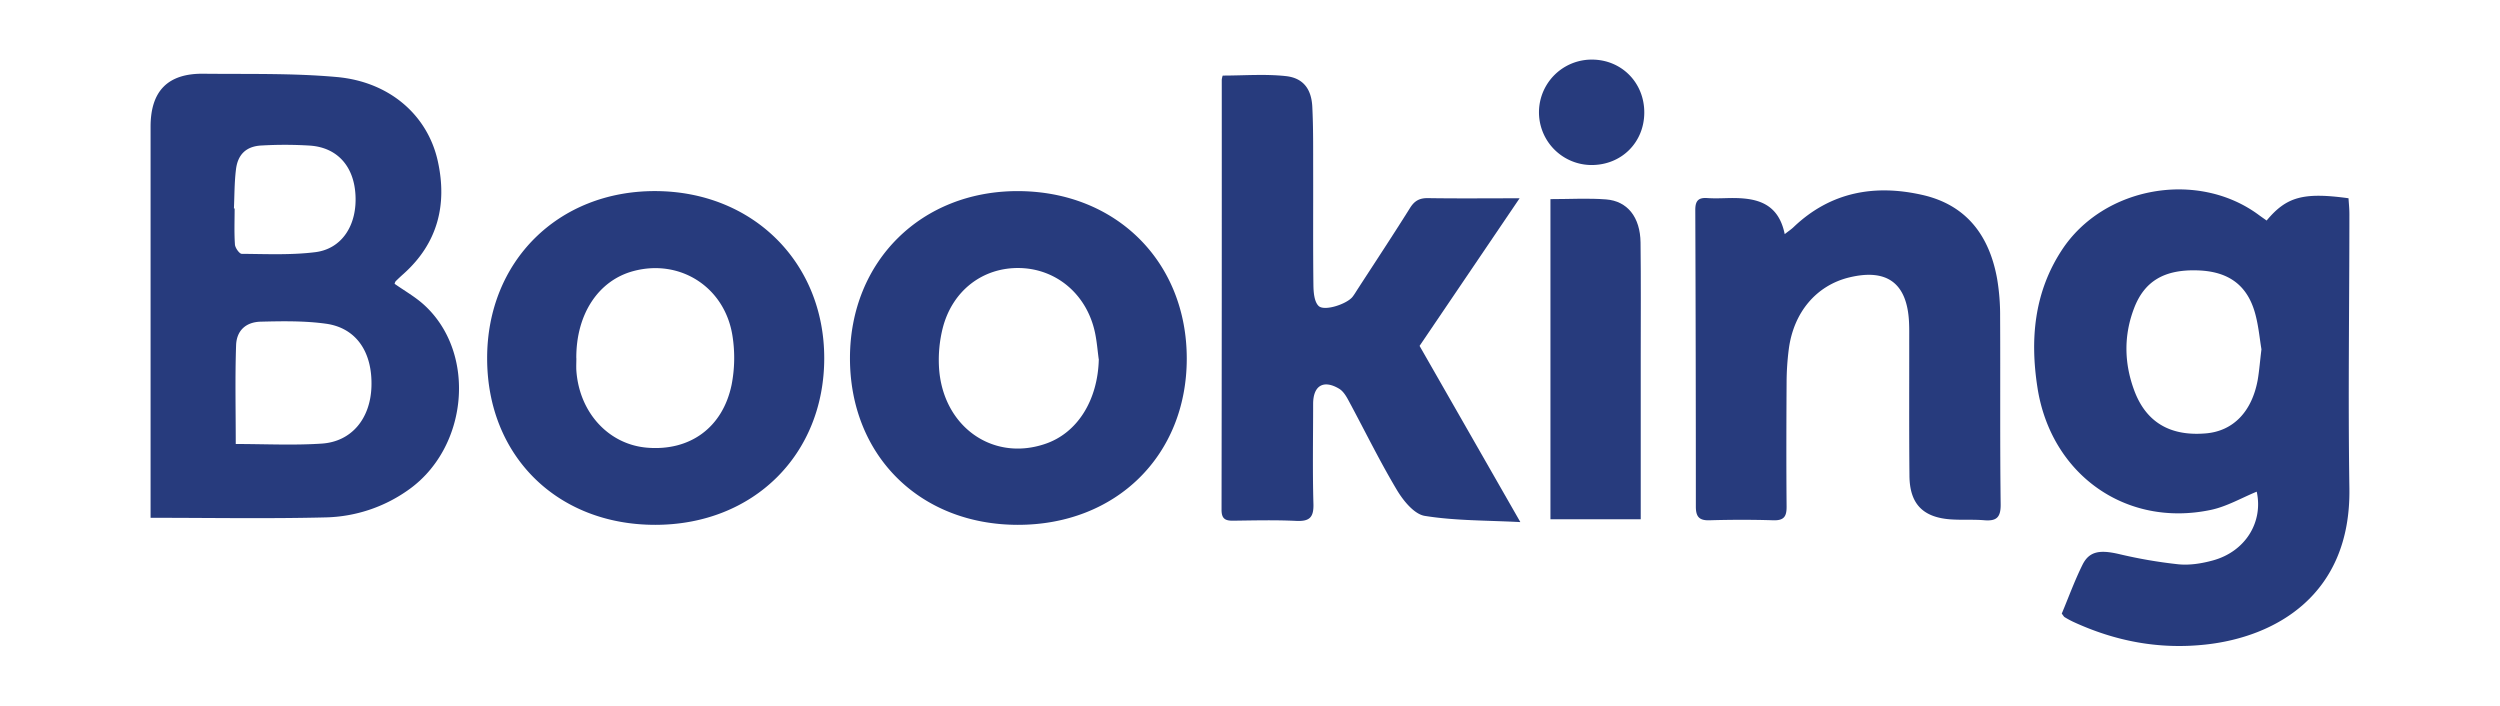 <svg xmlns="http://www.w3.org/2000/svg" viewBox="0 0 1513 427"><defs><style>.cls-1{fill:#273b7d;}.cls-2{fill:none;}</style></defs><g id="Layer_2" data-name="Layer 2"><g id="Layer_1-2" data-name="Layer 1"><g id="Layer_2-2" data-name="Layer 2"><g id="Layer_1-2-2" data-name="Layer 1-2"><path class="cls-1" d="M91.13,313.37V76.68c0-21.63,10.46-32.31,32-32.06,26.93.31,54-.42,80.76,2,31.79,2.87,54.91,23,61.07,50.92,5.79,26.21,0,49.59-20.64,68.11-1.67,1.49-3.31,3-4.9,4.6a4.06,4.06,0,0,0-.59,1.52c5.93,4.18,12.37,7.81,17.71,12.64,32.25,29.22,26.94,87.15-10.08,112.56a89.75,89.75,0,0,1-49,16.15C162.44,314,127.37,313.37,91.13,313.37Zm51.54-44.66c17.8,0,35,.89,52-.24,18.14-1.17,29.48-15.13,30.13-34.43.69-20.94-9.18-35.63-27.6-38.14-13-1.79-26.31-1.55-39.46-1.22-8.93.24-14.53,5.36-14.85,14.23-.68,19.61-.21,39.21-.21,59.84Zm-1.1-142.56H142c0,7.29-.32,14.6.19,21.86.15,2,2.68,5.6,4.12,5.61,14.83.11,29.8.81,44.45-1,16.28-2,25.48-16.53,24.36-34.84-1-17.21-11-28.45-27.36-29.65a246.81,246.81,0,0,0-29.42-.08c-9.25.43-14.46,5.36-15.54,14.58C141.84,110.42,141.93,118.31,141.57,126.15Z"/><path class="cls-1" d="M1365.77,297.56c-9.14,3.73-18,8.94-27.62,11-51.43,10.92-96.88-21.3-105.07-73.91-4.58-29.42-2-57.79,14.78-83.36,25.24-38.51,82.27-48.52,119.15-21.2,1.57,1.16,3.18,2.26,4.76,3.38,12-14.41,22.21-17.24,49.55-13.49.18,3.06.54,6.32.53,9.57,0,55.33-.85,110.67,0,166,1,64.89-45.19,90-87,94.53-28.15,3.08-54.7-2-80.19-13.78a54.86,54.86,0,0,1-5.16-2.81c-.45-.26-.7-.84-1.72-2.13,4-9.53,7.71-19.77,12.51-29.49,4.06-8.25,10.43-9.23,21.89-6.61a288.8,288.8,0,0,0,36.25,6.26c6.8.67,14.1-.5,20.76-2.33C1358.94,333.8,1369.8,316,1365.77,297.56Zm2.86-86.16c-1.11-6.48-1.78-14.65-4-22.34-4.83-16.74-16.22-24.78-34.35-25.41-20.21-.72-32.42,6.3-38.76,22.95-6.25,16.37-6,33,0,49.37,7.1,19.5,21.79,28.22,43.61,26.3,16.43-1.44,27.76-13.13,31.26-32.47.93-5.54,1.34-11.14,2.24-18.4Z"/><path class="cls-1" d="M919.66,120l-60.54,89.34,61,106.63c-20.29-1.07-39.31-.77-57.85-3.76-6.45-1.05-13.12-9.32-17-15.89-10.47-17.56-19.45-36-29.17-54-1.42-2.68-3.22-5.6-5.65-7.06-9.48-5.66-15.73-1.88-15.74,9.13,0,20.23-.39,40.46.18,60.67.23,8.35-2.63,10.56-10.55,10.18-12.61-.61-25.27-.28-37.91-.12-4.71.08-7.15-1-7.15-6.5q.19-130.2.13-260.38a11.92,11.92,0,0,1,.57-2.5c12.81,0,25.65-1.05,38.23.32,10.51,1.14,15.46,7.81,16,18.58.64,12.89.49,25.83.52,38.74.06,23-.13,46.07.15,69.1.06,4.35.47,10.07,3.14,12.68,3.48,3.4,17.12-1.15,20.55-5.53,1.2-1.54,2.18-3.25,3.26-4.9,10.53-16.25,21.21-32.41,31.49-48.82,2.68-4.34,5.73-6.07,10.84-6C881.74,120.19,899.43,120,919.66,120Z"/><path class="cls-1" d="M1080.11,141.7c2.54-2,4.1-3,5.44-4.32,22.34-21.27,49.06-26,78.13-19.35,26.71,6.16,40.35,24.86,45,50.81a131.76,131.76,0,0,1,1.79,22.61c.2,37.91-.14,75.84.33,113.74.11,8.14-2.68,10.27-10,9.66-6.7-.56-13.48-.05-20.2-.52-16.89-1.18-24.88-9.42-25-26.41-.27-27.24-.1-54.49-.14-81.72,0-3.93.07-7.87-.15-11.79-1.29-23.13-13.4-32-36.12-26.52-19.86,4.81-33.73,21.06-36.62,43.45a161.69,161.69,0,0,0-1.32,20.15c-.15,25-.22,50,0,75,.07,6-1.52,8.58-8,8.39-12.91-.41-25.84-.38-38.75,0-6.34.17-8.18-2.33-8.17-8.39q0-89.73-.34-179.47c0-5.62,2-7.55,7.37-7.14,4.19.28,8.42.11,12.63,0C1061.76,119.56,1076.08,121.83,1080.11,141.7Z"/><path class="cls-1" d="M615.94,317.63c-59.37-.07-101.66-42.14-101.54-101.1.12-58.55,43.33-101.22,102.14-100.87,59.11.36,101.75,42.88,101.69,101.47S675.43,317.69,615.94,317.63Zm49-100.32c-.71-5.27-1.12-10.59-2.2-15.78-4.78-23-22.94-38.64-45.23-39.31-22.55-.64-41.32,13.61-47.07,36.72a79.46,79.46,0,0,0-2.16,23.3c2.06,35.62,32.16,57.22,64.09,46.46C652,262.19,664.44,242.25,665,217.31Z"/><path class="cls-1" d="M294.82,216.9c-.09-58.62,42.88-101.38,101.74-101.25s102.25,43,102.27,101.09c0,58.43-42.88,100.8-102.12,100.89C337.2,317.72,294.82,275.84,294.82,216.9Zm54-.11c0,2.51-.16,5.05,0,7.56,1.78,25.31,19.46,44.6,42.71,46.58,25.9,2.21,45.88-12.05,51.26-38.16a85.64,85.64,0,0,0,.56-29.14c-4.42-29.7-31.6-47.19-60-39.58-21.25,5.68-34.72,26.13-34.57,52.74Z"/><path class="cls-1" d="M938.33,120.51c11.84,0,22.81-.67,33.66.17,13,1,20.67,10.84,20.87,26.08.29,23.29.11,46.58.11,69.87v97.61H938.33Z"/><path class="cls-1" d="M995.12,68.28C995,86.34,981.16,100,963,99.87a31.9,31.9,0,0,1,.58-63.8C981.52,36.17,995.24,50.19,995.12,68.28Z"/></g></g><rect class="cls-2" width="1513" height="427"/></g></g></svg>